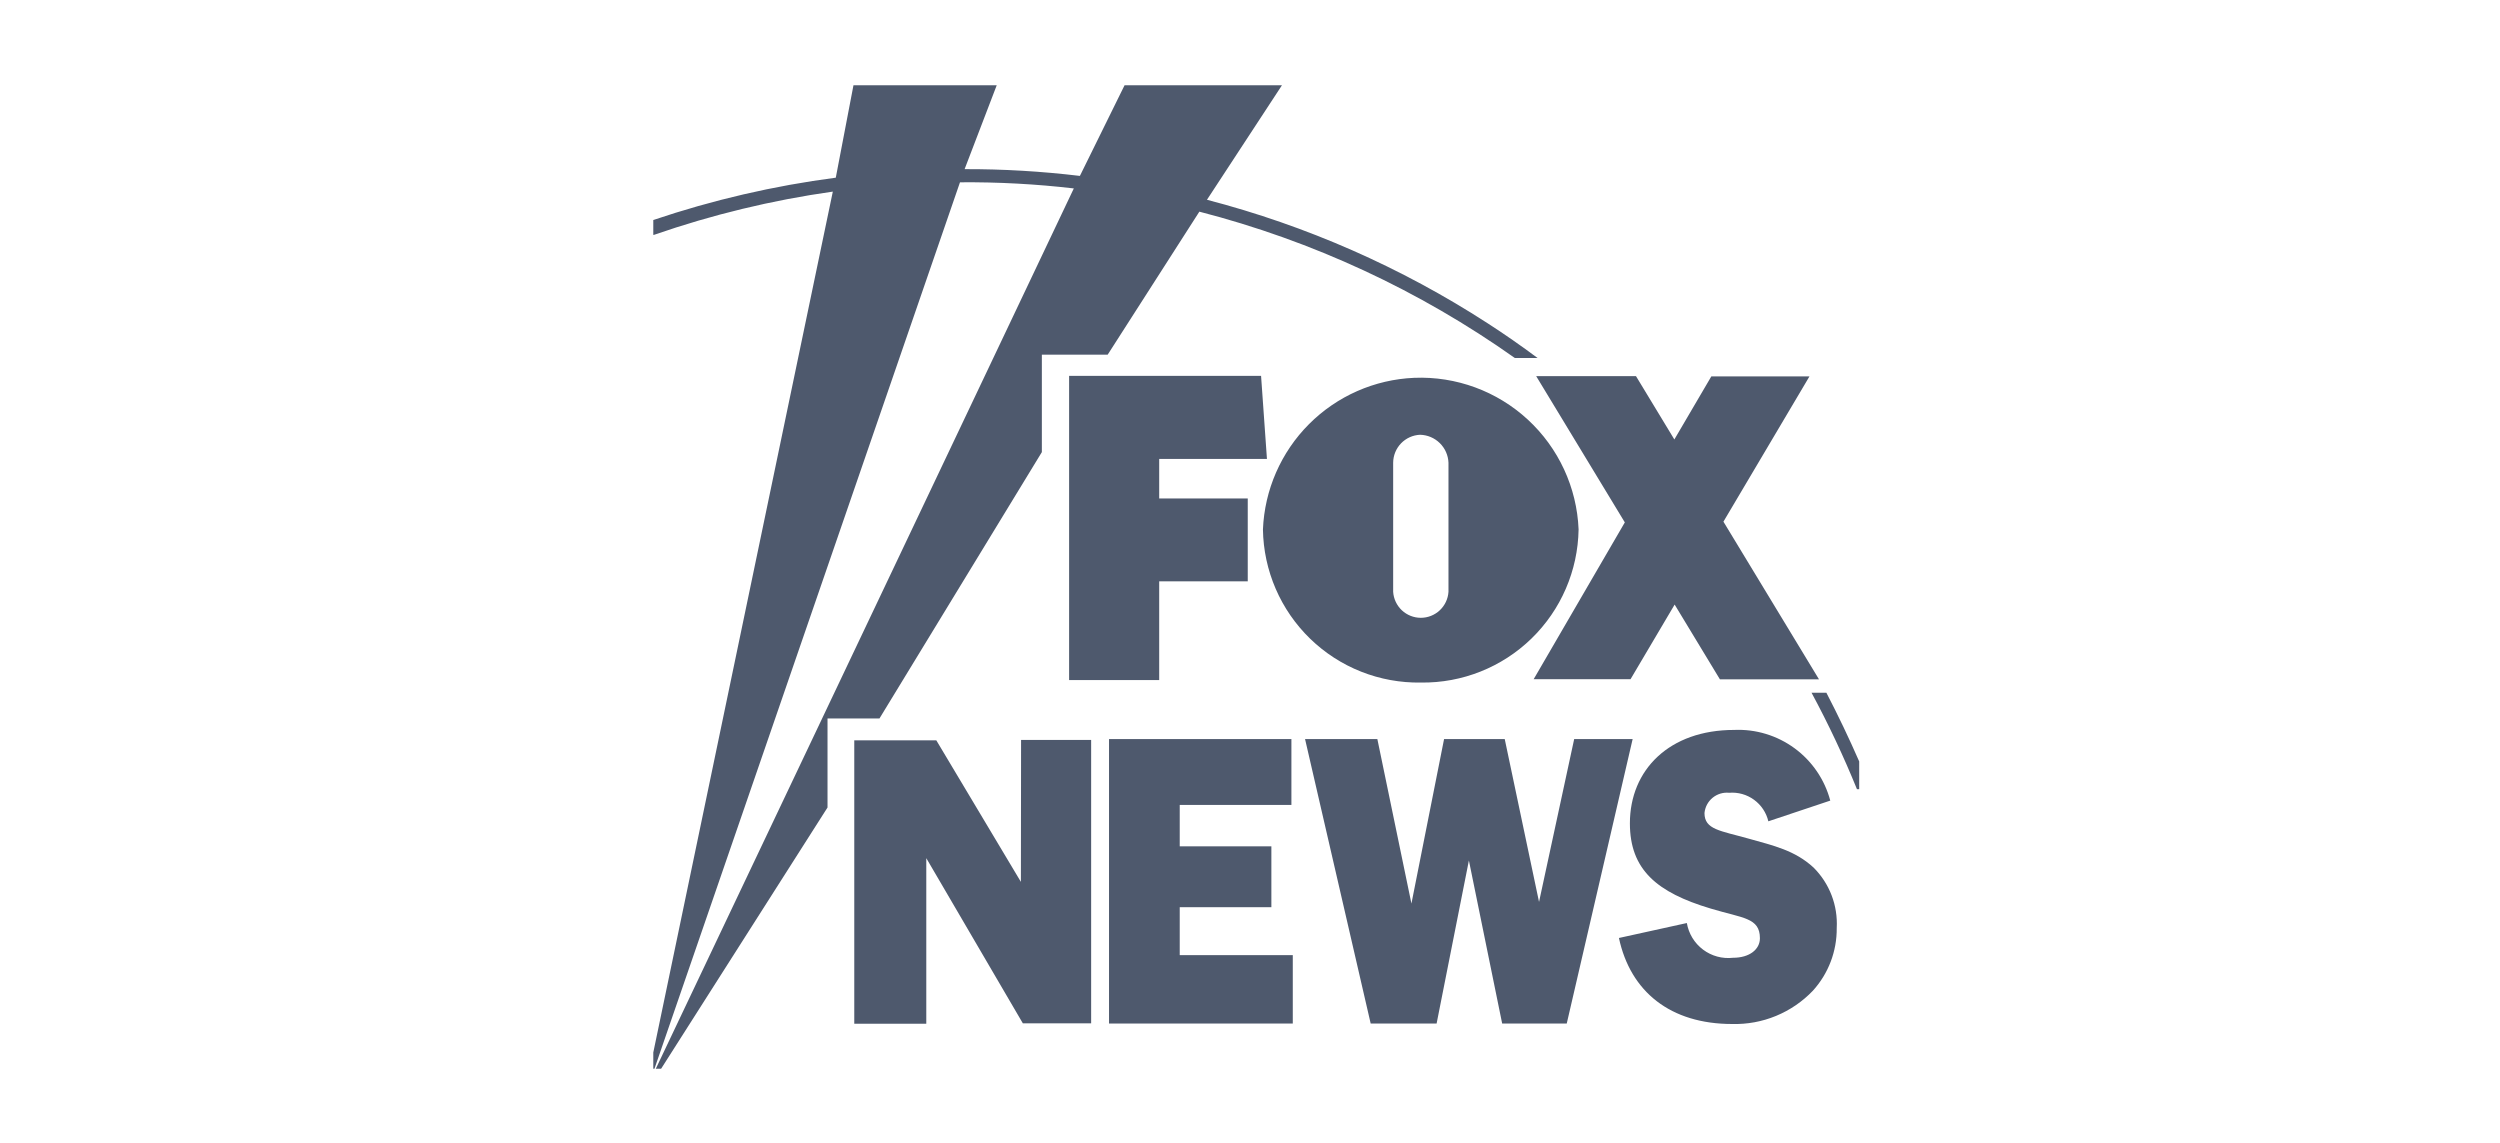 <svg width="140" height="64" viewBox="0 0 140 64" fill="none" xmlns="http://www.w3.org/2000/svg">
<g clip-path="url(#clip0_0_706)">
<path d="M104.115 44.196H103.99C103.241 42.35 102.392 40.546 101.446 38.793H102.277C102.933 40.057 103.545 41.337 104.115 42.641V44.199V44.196ZM36.586 12.32C39.907 11.199 43.329 10.405 46.804 9.95L47.794 4.776H55.816L54.018 9.472C56.176 9.466 58.33 9.594 60.474 9.851L62.975 4.776H71.789L67.59 11.187C73.161 12.637 78.464 14.97 83.299 18.098C84.263 18.719 85.198 19.372 86.105 20.049H84.832C79.49 16.265 73.502 13.487 67.164 11.853L62.03 19.861H58.344V25.318L49.251 40.233H46.341V45.22L37.022 59.85H36.725L60.134 10.552C58.018 10.306 55.889 10.191 53.759 10.209L36.65 59.848H36.584V12.32H36.586ZM36.586 58.931L46.638 10.73C43.231 11.211 39.877 12.022 36.626 13.151H36.584V58.931H36.586Z" fill="#4E596D"/>
<path d="M64.915 32.556H69.874V27.915H64.915V25.7H70.949L70.62 21.049H59.87V38.085H64.915V32.556ZM85.885 38.037H91.309L93.78 33.856L96.314 38.041H101.863L96.512 29.213L101.331 21.077H95.835L93.764 24.61L91.616 21.065H86.027L90.99 29.254L85.885 38.035V38.037ZM79.577 38.223C81.882 38.254 84.106 37.368 85.76 35.761C87.414 34.154 88.364 31.955 88.401 29.648C88.305 27.301 87.281 25.088 85.555 23.496C83.829 21.904 81.542 21.063 79.197 21.158C76.978 21.252 74.875 22.177 73.306 23.75C71.736 25.323 70.815 27.429 70.725 29.65C70.742 30.794 70.985 31.923 71.438 32.972C71.892 34.022 72.548 34.972 73.368 35.768C74.189 36.564 75.158 37.191 76.221 37.612C77.283 38.033 78.418 38.241 79.561 38.223H79.577ZM78.017 25.911C78.02 25.507 78.178 25.119 78.458 24.828C78.738 24.538 79.119 24.365 79.522 24.347C79.937 24.356 80.332 24.522 80.628 24.813C80.924 25.103 81.098 25.496 81.115 25.911V33.141C81.09 33.535 80.916 33.905 80.628 34.176C80.341 34.446 79.961 34.597 79.566 34.597C79.171 34.597 78.791 34.446 78.503 34.176C78.216 33.905 78.042 33.535 78.017 33.141V25.911ZM66.065 50.804H71.197V47.394H66.065V45.077H72.319V41.388H62.105V57.318H72.396V53.486H66.065V50.804ZM88.154 41.388L86.186 50.507L84.265 41.388H80.868L79.04 50.6L77.132 41.388H73.083L76.758 57.318H80.45L82.258 48.187L84.121 57.316H87.738L91.428 41.388H88.154ZM101.561 48.585C100.507 47.611 99.298 47.352 97.941 46.968C96.336 46.514 95.451 46.464 95.451 45.53C95.467 45.365 95.515 45.205 95.592 45.058C95.67 44.912 95.775 44.783 95.903 44.677C96.031 44.572 96.178 44.493 96.336 44.444C96.494 44.396 96.66 44.379 96.825 44.395H96.835C97.331 44.355 97.825 44.494 98.227 44.788C98.629 45.081 98.913 45.508 99.028 45.993L102.495 44.834C102.183 43.659 101.479 42.625 100.499 41.905C99.52 41.186 98.324 40.822 97.11 40.876C93.489 40.876 91.274 43.105 91.274 46.106C91.274 48.701 92.78 49.977 95.797 50.879C97.599 51.425 98.555 51.382 98.555 52.543C98.555 53.154 97.989 53.635 97.049 53.635C96.451 53.703 95.85 53.54 95.369 53.178C94.888 52.816 94.564 52.283 94.463 51.69L90.66 52.527C91.307 55.548 93.556 57.344 97.001 57.344C97.843 57.366 98.681 57.212 99.459 56.89C100.238 56.569 100.941 56.088 101.523 55.478C102.392 54.519 102.869 53.269 102.857 51.971C102.891 51.346 102.793 50.72 102.569 50.136C102.345 49.551 101.999 49.021 101.555 48.579H101.561V48.585ZM57.168 49.382L52.434 41.459H47.839V57.328H51.872V48.056L57.279 57.306H61.104V41.438H57.18L57.17 49.382H57.168Z" fill="#4E596D"/>
</g>
<defs>
<clipPath id="clip0_0_706">
<rect width="68.701" height="56.626" fill="white" transform="translate(36 4)"/>
</clipPath>
</defs>
</svg>
